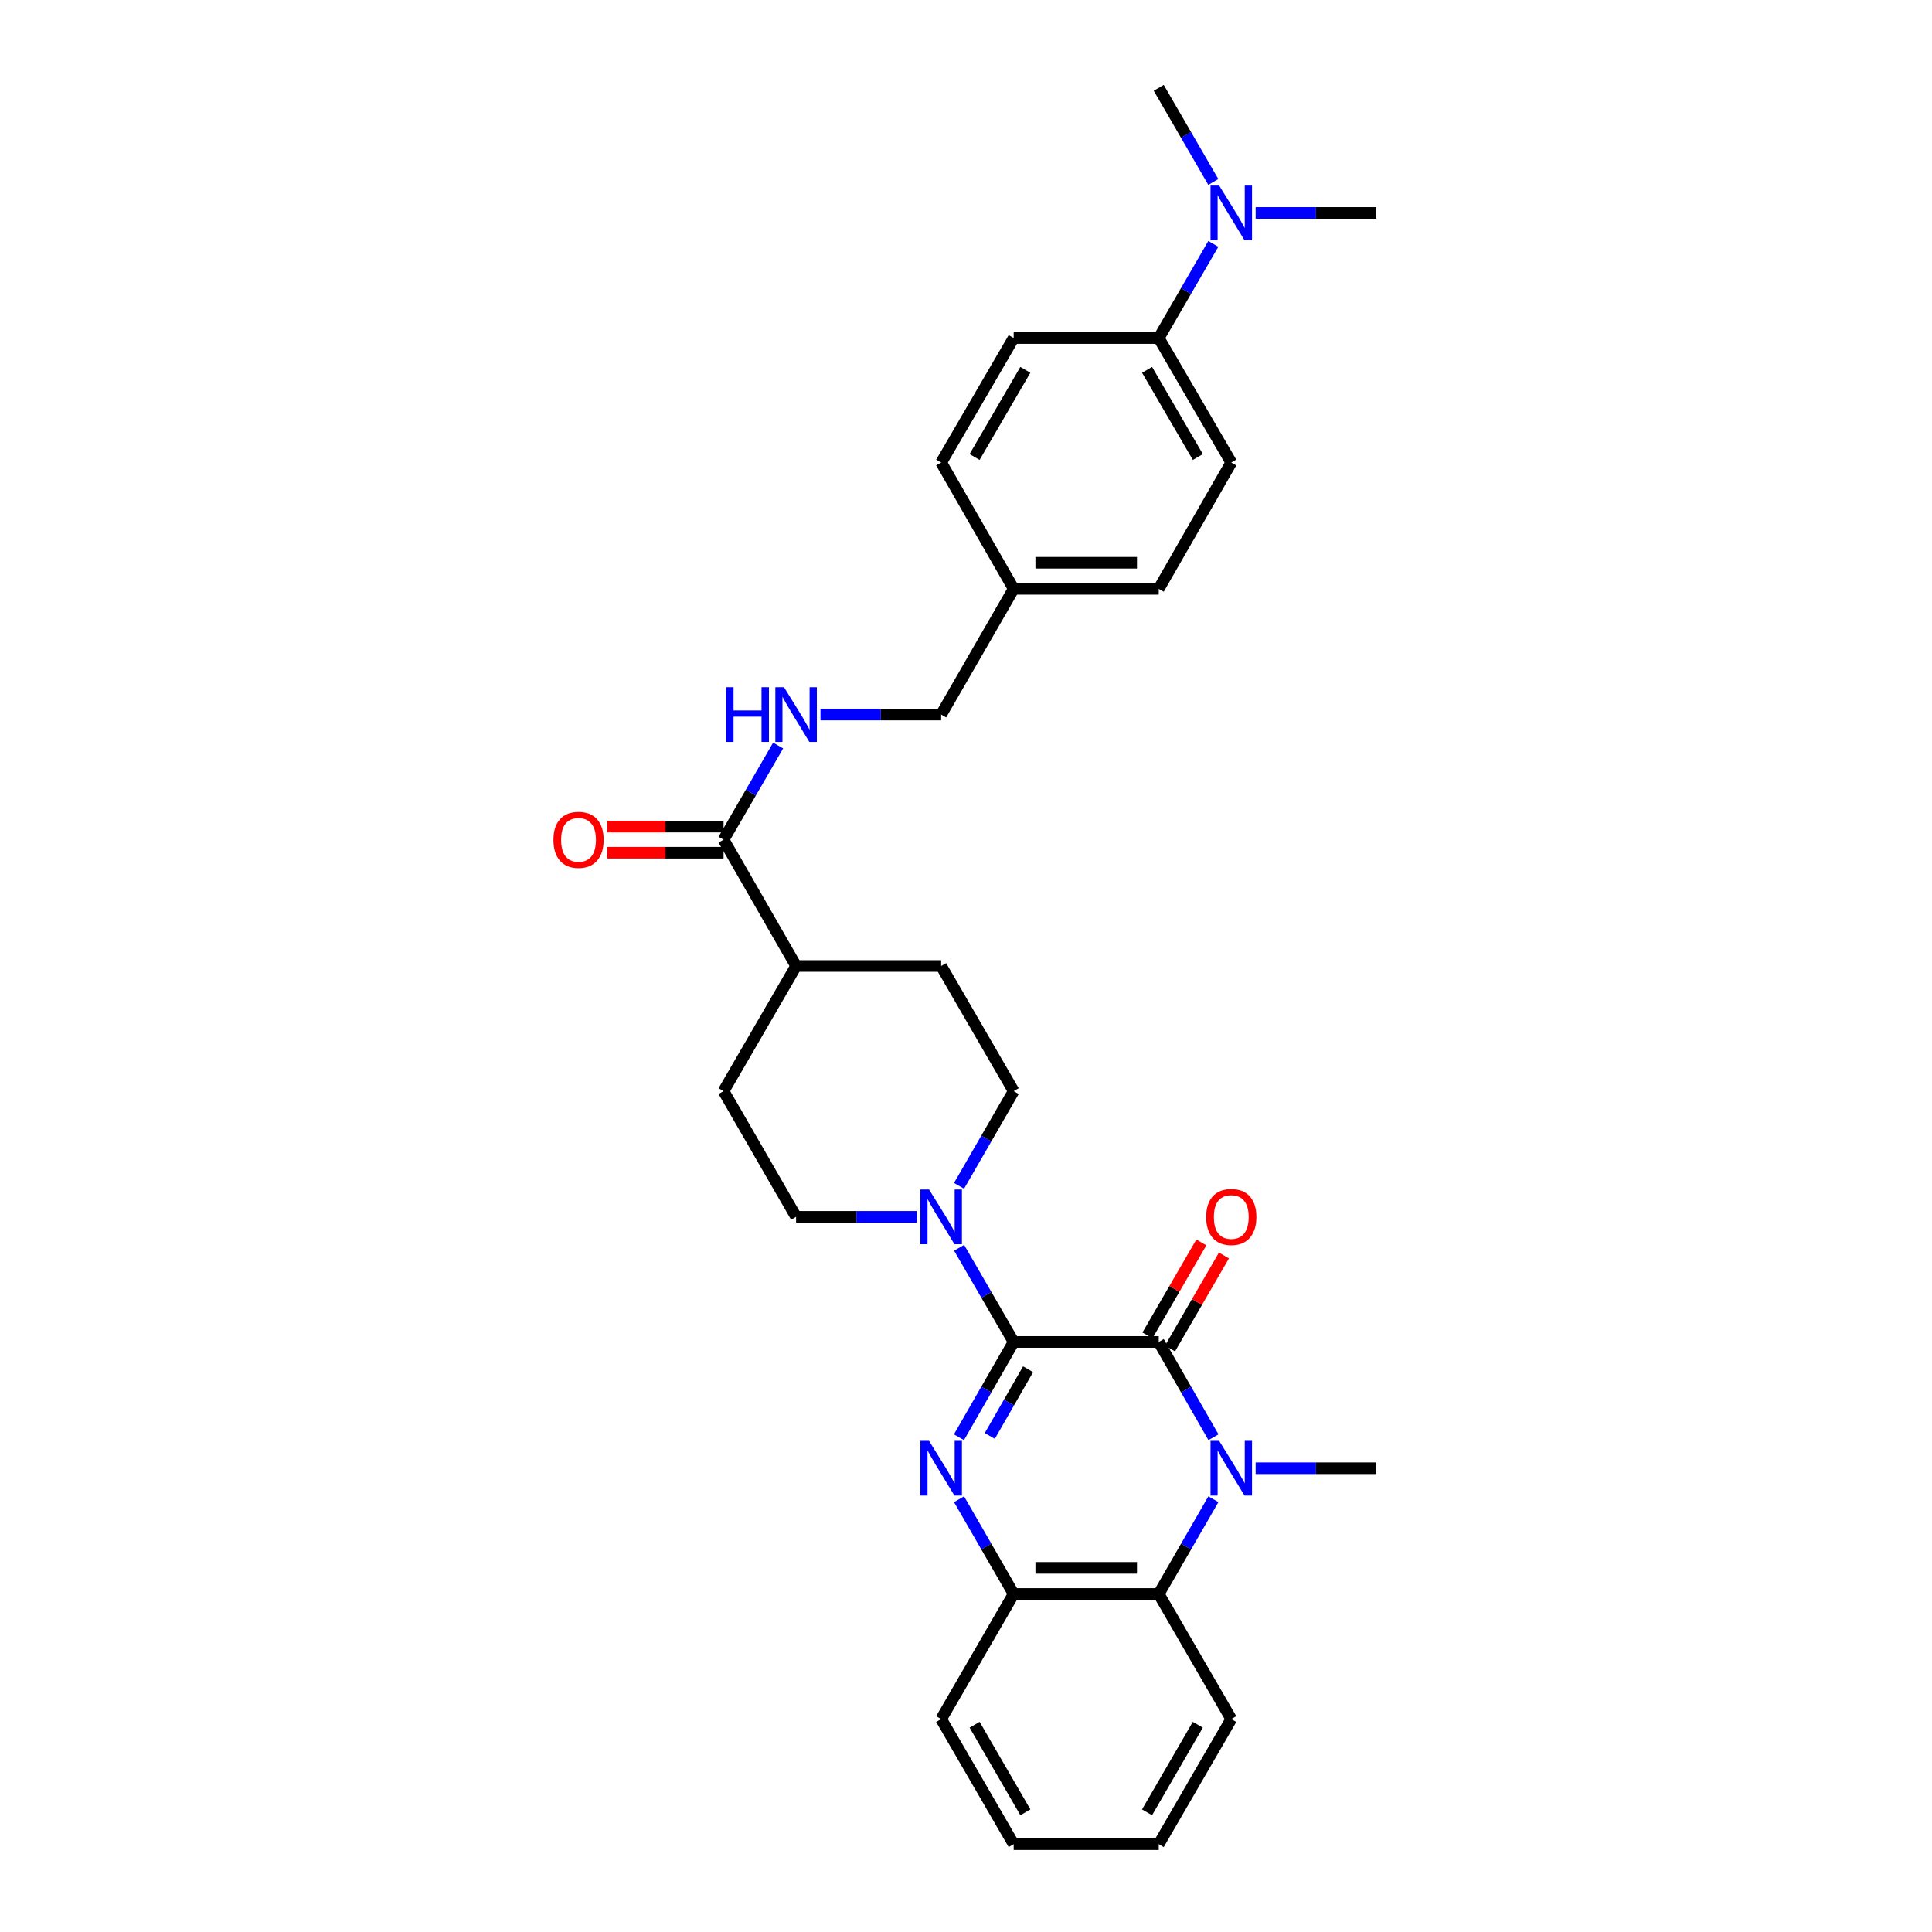 <?xml version='1.0' encoding='iso-8859-1'?>
<svg version='1.1' baseProfile='full'
              xmlns='http://www.w3.org/2000/svg'
                      xmlns:rdkit='http://www.rdkit.org/xml'
                      xmlns:xlink='http://www.w3.org/1999/xlink'
                  xml:space='preserve'
width='1000px' height='1000px' viewBox='0 0 1000 1000'>
<!-- END OF HEADER -->
<rect style='opacity:1.0;fill:#FFFFFF;stroke:none' width='1000' height='1000' x='0' y='0'> </rect>
<path class='bond-0' d='M 524.673,694.591 L 599.761,694.591' style='fill:none;fill-rule:evenodd;stroke:#000000;stroke-width:6px;stroke-linecap:butt;stroke-linejoin:miter;stroke-opacity:1' />
<path class='bond-1' d='M 524.673,694.591 L 510.515,719.251' style='fill:none;fill-rule:evenodd;stroke:#000000;stroke-width:6px;stroke-linecap:butt;stroke-linejoin:miter;stroke-opacity:1' />
<path class='bond-1' d='M 510.515,719.251 L 496.357,743.91' style='fill:none;fill-rule:evenodd;stroke:#0000FF;stroke-width:6px;stroke-linecap:butt;stroke-linejoin:miter;stroke-opacity:1' />
<path class='bond-1' d='M 532.138,708.713 L 522.227,725.975' style='fill:none;fill-rule:evenodd;stroke:#000000;stroke-width:6px;stroke-linecap:butt;stroke-linejoin:miter;stroke-opacity:1' />
<path class='bond-1' d='M 522.227,725.975 L 512.316,743.237' style='fill:none;fill-rule:evenodd;stroke:#0000FF;stroke-width:6px;stroke-linecap:butt;stroke-linejoin:miter;stroke-opacity:1' />
<path class='bond-3' d='M 524.673,694.591 L 510.554,670.225' style='fill:none;fill-rule:evenodd;stroke:#000000;stroke-width:6px;stroke-linecap:butt;stroke-linejoin:miter;stroke-opacity:1' />
<path class='bond-3' d='M 510.554,670.225 L 496.434,645.859' style='fill:none;fill-rule:evenodd;stroke:#0000FF;stroke-width:6px;stroke-linecap:butt;stroke-linejoin:miter;stroke-opacity:1' />
<path class='bond-2' d='M 599.761,694.591 L 613.925,719.25' style='fill:none;fill-rule:evenodd;stroke:#000000;stroke-width:6px;stroke-linecap:butt;stroke-linejoin:miter;stroke-opacity:1' />
<path class='bond-2' d='M 613.925,719.25 L 628.089,743.91' style='fill:none;fill-rule:evenodd;stroke:#0000FF;stroke-width:6px;stroke-linecap:butt;stroke-linejoin:miter;stroke-opacity:1' />
<path class='bond-8' d='M 605.603,697.977 L 619.554,673.911' style='fill:none;fill-rule:evenodd;stroke:#000000;stroke-width:6px;stroke-linecap:butt;stroke-linejoin:miter;stroke-opacity:1' />
<path class='bond-8' d='M 619.554,673.911 L 633.505,649.845' style='fill:none;fill-rule:evenodd;stroke:#FF0000;stroke-width:6px;stroke-linecap:butt;stroke-linejoin:miter;stroke-opacity:1' />
<path class='bond-8' d='M 593.919,691.204 L 607.87,667.138' style='fill:none;fill-rule:evenodd;stroke:#000000;stroke-width:6px;stroke-linecap:butt;stroke-linejoin:miter;stroke-opacity:1' />
<path class='bond-8' d='M 607.87,667.138 L 621.821,643.072' style='fill:none;fill-rule:evenodd;stroke:#FF0000;stroke-width:6px;stroke-linecap:butt;stroke-linejoin:miter;stroke-opacity:1' />
<path class='bond-5' d='M 496.394,775.993 L 510.534,800.509' style='fill:none;fill-rule:evenodd;stroke:#0000FF;stroke-width:6px;stroke-linecap:butt;stroke-linejoin:miter;stroke-opacity:1' />
<path class='bond-5' d='M 510.534,800.509 L 524.673,825.026' style='fill:none;fill-rule:evenodd;stroke:#000000;stroke-width:6px;stroke-linecap:butt;stroke-linejoin:miter;stroke-opacity:1' />
<path class='bond-19' d='M 649.921,759.955 L 681.145,759.955' style='fill:none;fill-rule:evenodd;stroke:#0000FF;stroke-width:6px;stroke-linecap:butt;stroke-linejoin:miter;stroke-opacity:1' />
<path class='bond-19' d='M 681.145,759.955 L 712.369,759.955' style='fill:none;fill-rule:evenodd;stroke:#000000;stroke-width:6px;stroke-linecap:butt;stroke-linejoin:miter;stroke-opacity:1' />
<path class='bond-31' d='M 628.051,775.993 L 613.906,800.509' style='fill:none;fill-rule:evenodd;stroke:#0000FF;stroke-width:6px;stroke-linecap:butt;stroke-linejoin:miter;stroke-opacity:1' />
<path class='bond-31' d='M 613.906,800.509 L 599.761,825.026' style='fill:none;fill-rule:evenodd;stroke:#000000;stroke-width:6px;stroke-linecap:butt;stroke-linejoin:miter;stroke-opacity:1' />
<path class='bond-9' d='M 496.394,613.789 L 510.534,589.273' style='fill:none;fill-rule:evenodd;stroke:#0000FF;stroke-width:6px;stroke-linecap:butt;stroke-linejoin:miter;stroke-opacity:1' />
<path class='bond-9' d='M 510.534,589.273 L 524.673,564.756' style='fill:none;fill-rule:evenodd;stroke:#000000;stroke-width:6px;stroke-linecap:butt;stroke-linejoin:miter;stroke-opacity:1' />
<path class='bond-10' d='M 474.528,629.827 L 443.293,629.827' style='fill:none;fill-rule:evenodd;stroke:#0000FF;stroke-width:6px;stroke-linecap:butt;stroke-linejoin:miter;stroke-opacity:1' />
<path class='bond-10' d='M 443.293,629.827 L 412.057,629.827' style='fill:none;fill-rule:evenodd;stroke:#000000;stroke-width:6px;stroke-linecap:butt;stroke-linejoin:miter;stroke-opacity:1' />
<path class='bond-4' d='M 599.761,825.026 L 524.673,825.026' style='fill:none;fill-rule:evenodd;stroke:#000000;stroke-width:6px;stroke-linecap:butt;stroke-linejoin:miter;stroke-opacity:1' />
<path class='bond-4' d='M 588.498,811.521 L 535.937,811.521' style='fill:none;fill-rule:evenodd;stroke:#000000;stroke-width:6px;stroke-linecap:butt;stroke-linejoin:miter;stroke-opacity:1' />
<path class='bond-24' d='M 599.761,825.026 L 637.304,889.789' style='fill:none;fill-rule:evenodd;stroke:#000000;stroke-width:6px;stroke-linecap:butt;stroke-linejoin:miter;stroke-opacity:1' />
<path class='bond-25' d='M 524.673,825.026 L 487.145,889.789' style='fill:none;fill-rule:evenodd;stroke:#000000;stroke-width:6px;stroke-linecap:butt;stroke-linejoin:miter;stroke-opacity:1' />
<path class='bond-6' d='M 374.514,434.614 L 412.057,500' style='fill:none;fill-rule:evenodd;stroke:#000000;stroke-width:6px;stroke-linecap:butt;stroke-linejoin:miter;stroke-opacity:1' />
<path class='bond-7' d='M 374.514,434.614 L 388.638,410.251' style='fill:none;fill-rule:evenodd;stroke:#000000;stroke-width:6px;stroke-linecap:butt;stroke-linejoin:miter;stroke-opacity:1' />
<path class='bond-7' d='M 388.638,410.251 L 402.763,385.889' style='fill:none;fill-rule:evenodd;stroke:#0000FF;stroke-width:6px;stroke-linecap:butt;stroke-linejoin:miter;stroke-opacity:1' />
<path class='bond-14' d='M 374.514,427.861 L 344.42,427.861' style='fill:none;fill-rule:evenodd;stroke:#000000;stroke-width:6px;stroke-linecap:butt;stroke-linejoin:miter;stroke-opacity:1' />
<path class='bond-14' d='M 344.42,427.861 L 314.326,427.861' style='fill:none;fill-rule:evenodd;stroke:#FF0000;stroke-width:6px;stroke-linecap:butt;stroke-linejoin:miter;stroke-opacity:1' />
<path class='bond-14' d='M 374.514,441.366 L 344.42,441.366' style='fill:none;fill-rule:evenodd;stroke:#000000;stroke-width:6px;stroke-linecap:butt;stroke-linejoin:miter;stroke-opacity:1' />
<path class='bond-14' d='M 344.42,441.366 L 314.326,441.366' style='fill:none;fill-rule:evenodd;stroke:#FF0000;stroke-width:6px;stroke-linecap:butt;stroke-linejoin:miter;stroke-opacity:1' />
<path class='bond-20' d='M 424.675,369.858 L 455.91,369.858' style='fill:none;fill-rule:evenodd;stroke:#0000FF;stroke-width:6px;stroke-linecap:butt;stroke-linejoin:miter;stroke-opacity:1' />
<path class='bond-20' d='M 455.91,369.858 L 487.145,369.858' style='fill:none;fill-rule:evenodd;stroke:#000000;stroke-width:6px;stroke-linecap:butt;stroke-linejoin:miter;stroke-opacity:1' />
<path class='bond-16' d='M 524.673,564.756 L 487.145,500' style='fill:none;fill-rule:evenodd;stroke:#000000;stroke-width:6px;stroke-linecap:butt;stroke-linejoin:miter;stroke-opacity:1' />
<path class='bond-15' d='M 412.057,629.827 L 374.514,564.756' style='fill:none;fill-rule:evenodd;stroke:#000000;stroke-width:6px;stroke-linecap:butt;stroke-linejoin:miter;stroke-opacity:1' />
<path class='bond-11' d='M 412.057,500 L 374.514,564.756' style='fill:none;fill-rule:evenodd;stroke:#000000;stroke-width:6px;stroke-linecap:butt;stroke-linejoin:miter;stroke-opacity:1' />
<path class='bond-30' d='M 412.057,500 L 487.145,500' style='fill:none;fill-rule:evenodd;stroke:#000000;stroke-width:6px;stroke-linecap:butt;stroke-linejoin:miter;stroke-opacity:1' />
<path class='bond-12' d='M 599.761,174.974 L 637.304,239.415' style='fill:none;fill-rule:evenodd;stroke:#000000;stroke-width:6px;stroke-linecap:butt;stroke-linejoin:miter;stroke-opacity:1' />
<path class='bond-12' d='M 593.723,191.439 L 620.004,236.547' style='fill:none;fill-rule:evenodd;stroke:#000000;stroke-width:6px;stroke-linecap:butt;stroke-linejoin:miter;stroke-opacity:1' />
<path class='bond-13' d='M 599.761,174.974 L 613.886,150.608' style='fill:none;fill-rule:evenodd;stroke:#000000;stroke-width:6px;stroke-linecap:butt;stroke-linejoin:miter;stroke-opacity:1' />
<path class='bond-13' d='M 613.886,150.608 L 628.011,126.242' style='fill:none;fill-rule:evenodd;stroke:#0000FF;stroke-width:6px;stroke-linecap:butt;stroke-linejoin:miter;stroke-opacity:1' />
<path class='bond-33' d='M 599.761,174.974 L 524.673,174.974' style='fill:none;fill-rule:evenodd;stroke:#000000;stroke-width:6px;stroke-linecap:butt;stroke-linejoin:miter;stroke-opacity:1' />
<path class='bond-26' d='M 649.921,110.211 L 681.145,110.211' style='fill:none;fill-rule:evenodd;stroke:#0000FF;stroke-width:6px;stroke-linecap:butt;stroke-linejoin:miter;stroke-opacity:1' />
<path class='bond-26' d='M 681.145,110.211 L 712.369,110.211' style='fill:none;fill-rule:evenodd;stroke:#000000;stroke-width:6px;stroke-linecap:butt;stroke-linejoin:miter;stroke-opacity:1' />
<path class='bond-27' d='M 628.01,94.179 L 613.885,69.817' style='fill:none;fill-rule:evenodd;stroke:#0000FF;stroke-width:6px;stroke-linecap:butt;stroke-linejoin:miter;stroke-opacity:1' />
<path class='bond-27' d='M 613.885,69.817 L 599.761,45.455' style='fill:none;fill-rule:evenodd;stroke:#000000;stroke-width:6px;stroke-linecap:butt;stroke-linejoin:miter;stroke-opacity:1' />
<path class='bond-17' d='M 524.673,174.974 L 487.145,239.415' style='fill:none;fill-rule:evenodd;stroke:#000000;stroke-width:6px;stroke-linecap:butt;stroke-linejoin:miter;stroke-opacity:1' />
<path class='bond-17' d='M 530.714,191.437 L 504.444,236.545' style='fill:none;fill-rule:evenodd;stroke:#000000;stroke-width:6px;stroke-linecap:butt;stroke-linejoin:miter;stroke-opacity:1' />
<path class='bond-18' d='M 637.304,239.415 L 599.761,304.786' style='fill:none;fill-rule:evenodd;stroke:#000000;stroke-width:6px;stroke-linecap:butt;stroke-linejoin:miter;stroke-opacity:1' />
<path class='bond-21' d='M 487.145,369.858 L 524.673,304.786' style='fill:none;fill-rule:evenodd;stroke:#000000;stroke-width:6px;stroke-linecap:butt;stroke-linejoin:miter;stroke-opacity:1' />
<path class='bond-22' d='M 524.673,304.786 L 487.145,239.415' style='fill:none;fill-rule:evenodd;stroke:#000000;stroke-width:6px;stroke-linecap:butt;stroke-linejoin:miter;stroke-opacity:1' />
<path class='bond-23' d='M 524.673,304.786 L 599.761,304.786' style='fill:none;fill-rule:evenodd;stroke:#000000;stroke-width:6px;stroke-linecap:butt;stroke-linejoin:miter;stroke-opacity:1' />
<path class='bond-23' d='M 535.937,291.282 L 588.498,291.282' style='fill:none;fill-rule:evenodd;stroke:#000000;stroke-width:6px;stroke-linecap:butt;stroke-linejoin:miter;stroke-opacity:1' />
<path class='bond-32' d='M 637.304,889.789 L 599.761,954.545' style='fill:none;fill-rule:evenodd;stroke:#000000;stroke-width:6px;stroke-linecap:butt;stroke-linejoin:miter;stroke-opacity:1' />
<path class='bond-32' d='M 619.99,892.729 L 593.709,938.058' style='fill:none;fill-rule:evenodd;stroke:#000000;stroke-width:6px;stroke-linecap:butt;stroke-linejoin:miter;stroke-opacity:1' />
<path class='bond-29' d='M 487.145,889.789 L 524.673,954.545' style='fill:none;fill-rule:evenodd;stroke:#000000;stroke-width:6px;stroke-linecap:butt;stroke-linejoin:miter;stroke-opacity:1' />
<path class='bond-29' d='M 504.459,892.731 L 530.729,938.06' style='fill:none;fill-rule:evenodd;stroke:#000000;stroke-width:6px;stroke-linecap:butt;stroke-linejoin:miter;stroke-opacity:1' />
<path class='bond-28' d='M 599.761,954.545 L 524.673,954.545' style='fill:none;fill-rule:evenodd;stroke:#000000;stroke-width:6px;stroke-linecap:butt;stroke-linejoin:miter;stroke-opacity:1' />
<path  class='atom-2' d='M 480.885 745.795
L 490.165 760.795
Q 491.085 762.275, 492.565 764.955
Q 494.045 767.635, 494.125 767.795
L 494.125 745.795
L 497.885 745.795
L 497.885 774.115
L 494.005 774.115
L 484.045 757.715
Q 482.885 755.795, 481.645 753.595
Q 480.445 751.395, 480.085 750.715
L 480.085 774.115
L 476.405 774.115
L 476.405 745.795
L 480.885 745.795
' fill='#0000FF'/>
<path  class='atom-3' d='M 631.044 745.795
L 640.324 760.795
Q 641.244 762.275, 642.724 764.955
Q 644.204 767.635, 644.284 767.795
L 644.284 745.795
L 648.044 745.795
L 648.044 774.115
L 644.164 774.115
L 634.204 757.715
Q 633.044 755.795, 631.804 753.595
Q 630.604 751.395, 630.244 750.715
L 630.244 774.115
L 626.564 774.115
L 626.564 745.795
L 631.044 745.795
' fill='#0000FF'/>
<path  class='atom-4' d='M 480.885 615.667
L 490.165 630.667
Q 491.085 632.147, 492.565 634.827
Q 494.045 637.507, 494.125 637.667
L 494.125 615.667
L 497.885 615.667
L 497.885 643.987
L 494.005 643.987
L 484.045 627.587
Q 482.885 625.667, 481.645 623.467
Q 480.445 621.267, 480.085 620.587
L 480.085 643.987
L 476.405 643.987
L 476.405 615.667
L 480.885 615.667
' fill='#0000FF'/>
<path  class='atom-8' d='M 375.837 355.698
L 379.677 355.698
L 379.677 367.738
L 394.157 367.738
L 394.157 355.698
L 397.997 355.698
L 397.997 384.018
L 394.157 384.018
L 394.157 370.938
L 379.677 370.938
L 379.677 384.018
L 375.837 384.018
L 375.837 355.698
' fill='#0000FF'/>
<path  class='atom-8' d='M 405.797 355.698
L 415.077 370.698
Q 415.997 372.178, 417.477 374.858
Q 418.957 377.538, 419.037 377.698
L 419.037 355.698
L 422.797 355.698
L 422.797 384.018
L 418.917 384.018
L 408.957 367.618
Q 407.797 365.698, 406.557 363.498
Q 405.357 361.298, 404.997 360.618
L 404.997 384.018
L 401.317 384.018
L 401.317 355.698
L 405.797 355.698
' fill='#0000FF'/>
<path  class='atom-9' d='M 624.304 629.907
Q 624.304 623.107, 627.664 619.307
Q 631.024 615.507, 637.304 615.507
Q 643.584 615.507, 646.944 619.307
Q 650.304 623.107, 650.304 629.907
Q 650.304 636.787, 646.904 640.707
Q 643.504 644.587, 637.304 644.587
Q 631.064 644.587, 627.664 640.707
Q 624.304 636.827, 624.304 629.907
M 637.304 641.387
Q 641.624 641.387, 643.944 638.507
Q 646.304 635.587, 646.304 629.907
Q 646.304 624.347, 643.944 621.547
Q 641.624 618.707, 637.304 618.707
Q 632.984 618.707, 630.624 621.507
Q 628.304 624.307, 628.304 629.907
Q 628.304 635.627, 630.624 638.507
Q 632.984 641.387, 637.304 641.387
' fill='#FF0000'/>
<path  class='atom-14' d='M 631.044 96.051
L 640.324 111.051
Q 641.244 112.531, 642.724 115.211
Q 644.204 117.891, 644.284 118.051
L 644.284 96.051
L 648.044 96.051
L 648.044 124.371
L 644.164 124.371
L 634.204 107.971
Q 633.044 106.051, 631.804 103.851
Q 630.604 101.651, 630.244 100.971
L 630.244 124.371
L 626.564 124.371
L 626.564 96.051
L 631.044 96.051
' fill='#0000FF'/>
<path  class='atom-15' d='M 286.449 434.694
Q 286.449 427.894, 289.809 424.094
Q 293.169 420.294, 299.449 420.294
Q 305.729 420.294, 309.089 424.094
Q 312.449 427.894, 312.449 434.694
Q 312.449 441.574, 309.049 445.494
Q 305.649 449.374, 299.449 449.374
Q 293.209 449.374, 289.809 445.494
Q 286.449 441.614, 286.449 434.694
M 299.449 446.174
Q 303.769 446.174, 306.089 443.294
Q 308.449 440.374, 308.449 434.694
Q 308.449 429.134, 306.089 426.334
Q 303.769 423.494, 299.449 423.494
Q 295.129 423.494, 292.769 426.294
Q 290.449 429.094, 290.449 434.694
Q 290.449 440.414, 292.769 443.294
Q 295.129 446.174, 299.449 446.174
' fill='#FF0000'/>
</svg>
